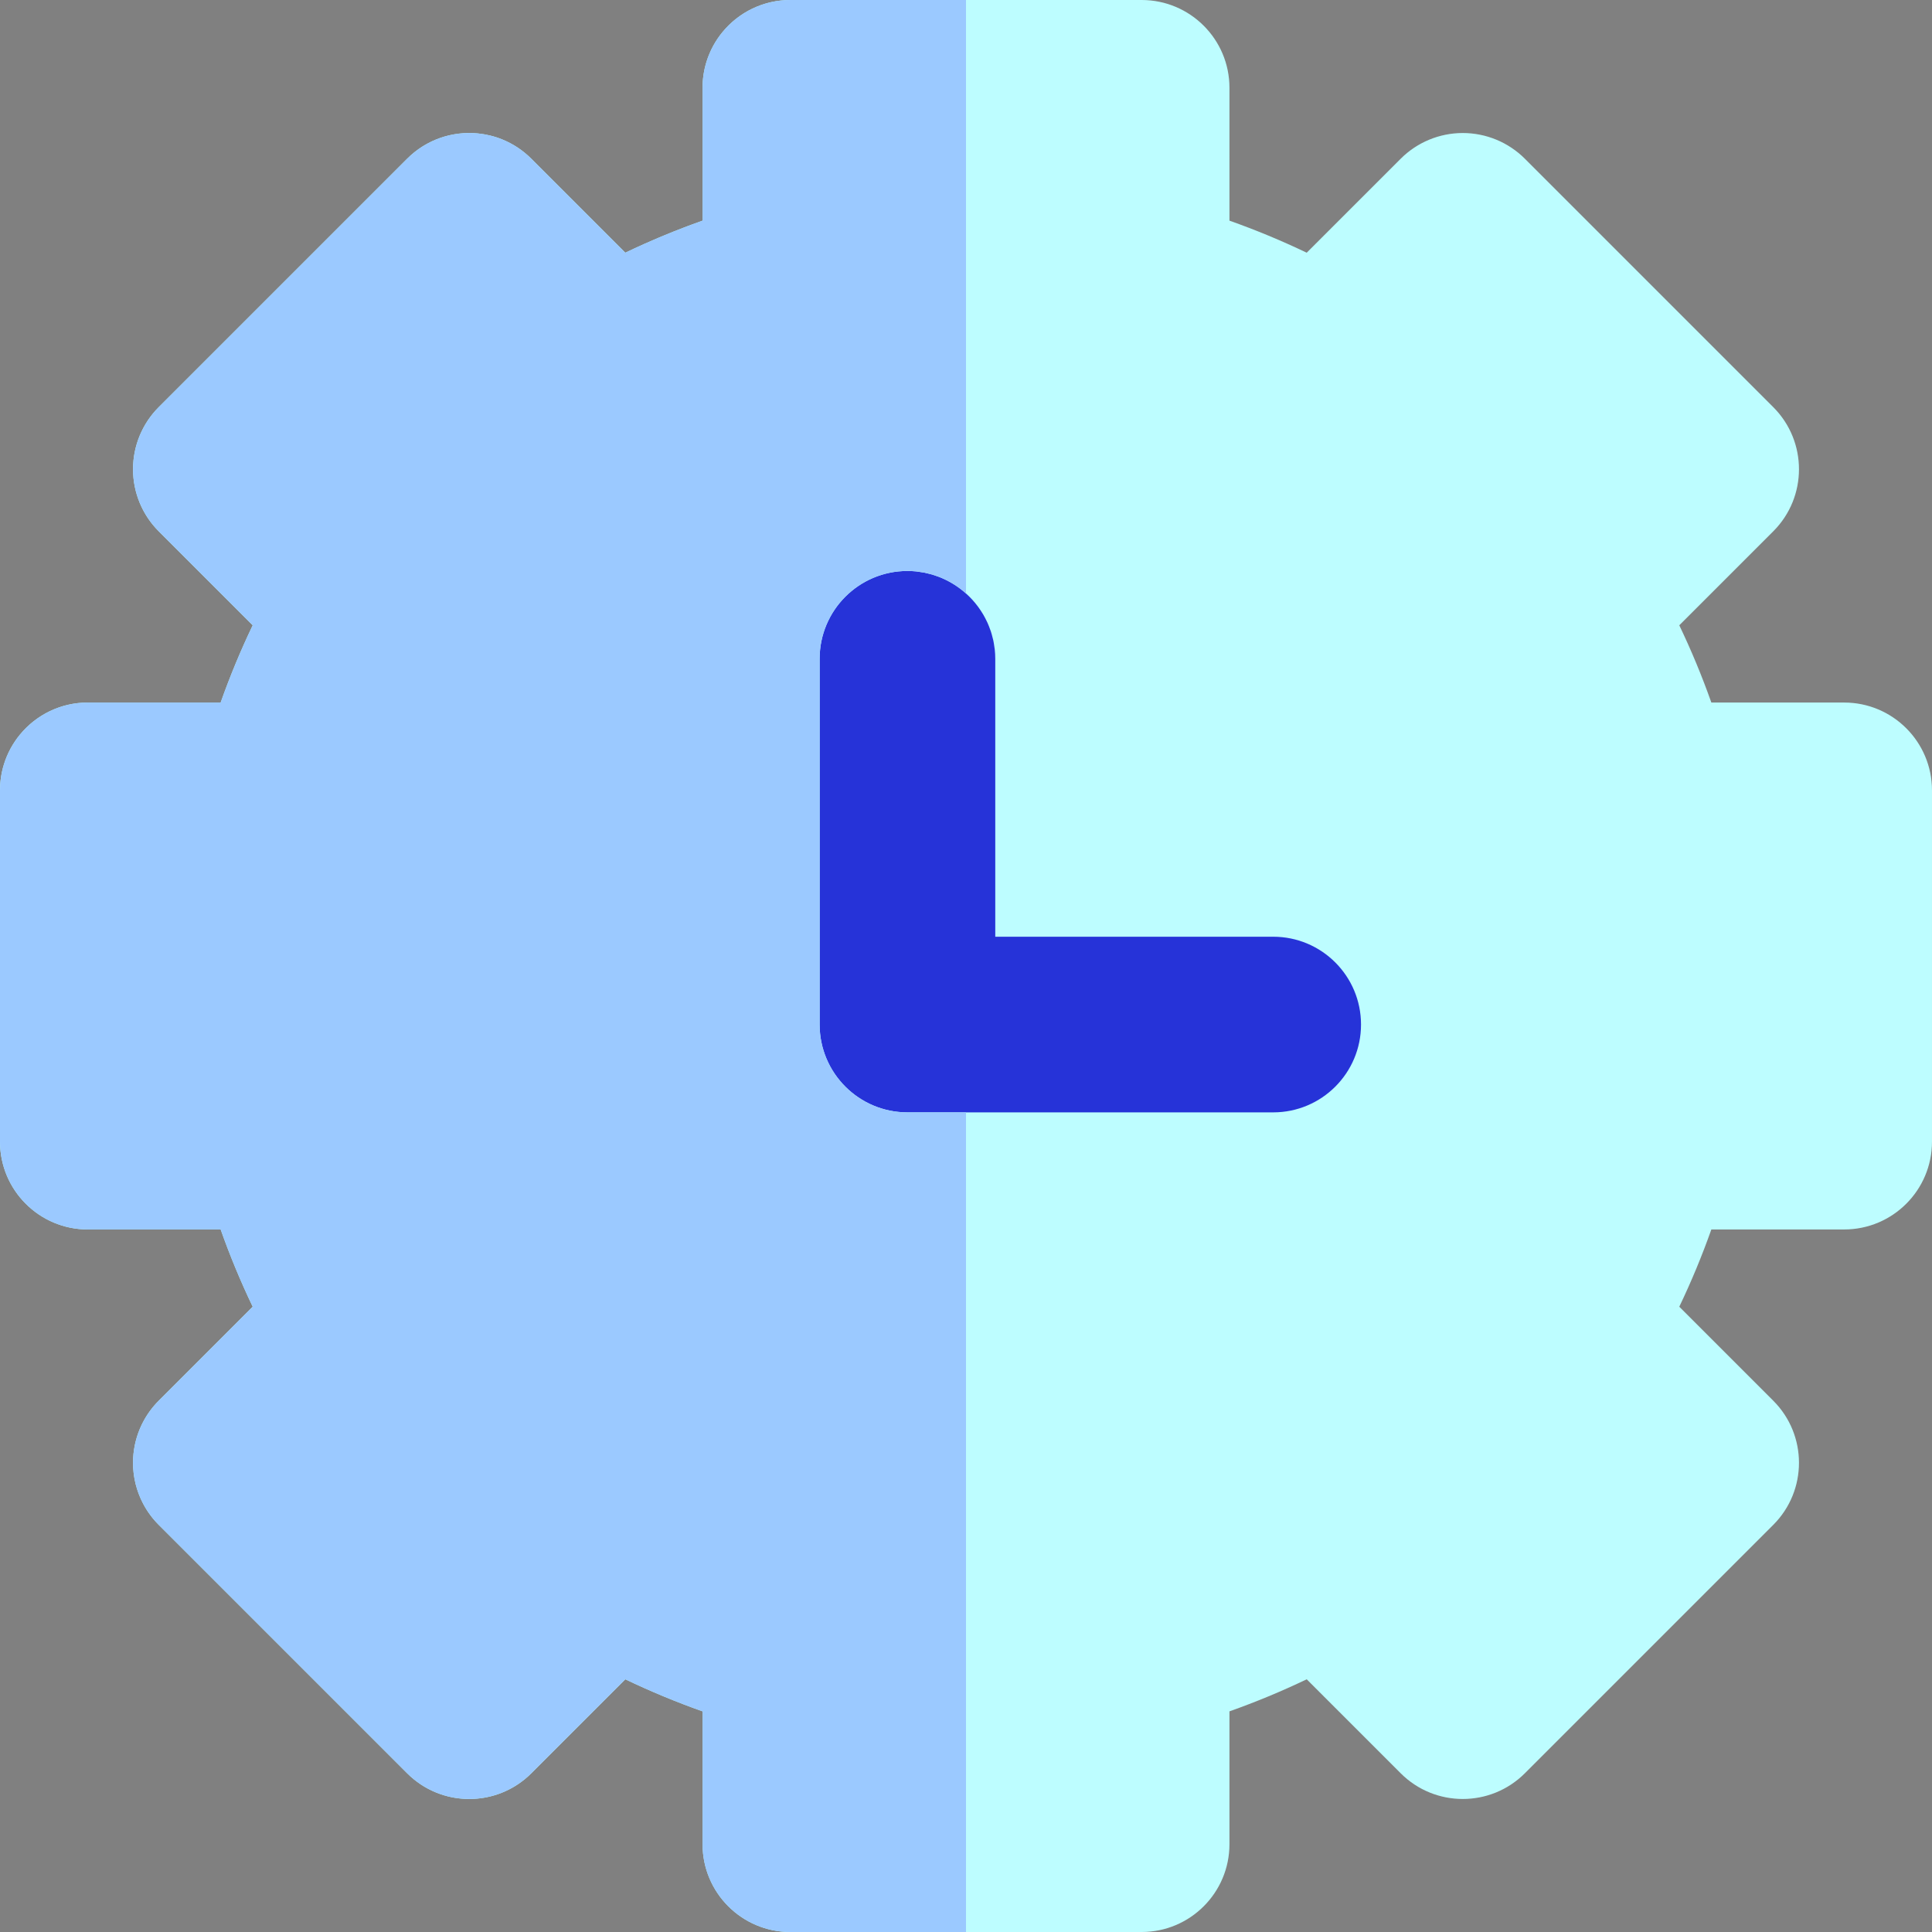 <?xml version="1.0" encoding="iso-8859-1"?>
<!-- Generator: Adobe Illustrator 19.0.0, SVG Export Plug-In . SVG Version: 6.00 Build 0)  -->
<svg version="1.1" id="Layer_1" xmlns="http://www.w3.org/2000/svg" xmlns:xlink="http://www.w3.org/1999/xlink" x="0px" y="0px"
	 viewBox="0 0 512 512" style="enable-background:new 0 0 512 512;" xml:space="preserve">
<rect x="0" y="0" width="512" height="512" fill="#808080" stroke="none"/>
<path style="fill:#BDFDFF;" d="M488.727,186.182h-35.202c-2.464-6.963-5.298-13.798-8.496-20.474l24.902-24.902
	c9.089-9.089,9.089-23.824,0-32.912l-65.823-65.826c-4.364-4.364-10.283-6.817-16.457-6.817c-6.173,0-12.093,2.451-16.455,6.817
	L346.292,66.97c-6.676-3.196-13.511-6.032-20.474-8.496V23.273C325.818,10.42,315.398,0,302.545,0H256h-46.545
	c-7.23,0-13.689,3.297-17.959,8.47c-1.898,2.299-3.362,4.968-4.268,7.883c-0.68,2.185-1.046,4.51-1.046,6.92v35.201
	c-5.222,1.848-10.372,3.905-15.436,6.167c-1.688,0.754-3.367,1.53-5.036,2.329l-24.903-24.902c-0.568-0.568-1.157-1.1-1.767-1.598
	c-1.219-0.995-2.515-1.846-3.866-2.555c-0.675-0.355-1.365-0.675-2.065-0.959c-2.101-0.852-4.301-1.384-6.527-1.598
	c-6.676-0.639-13.576,1.598-18.686,6.71l-65.826,65.825c-4.366,4.364-6.817,10.285-6.817,16.457c0,0.771,0.039,1.539,0.113,2.299
	c0.15,1.522,0.451,3.019,0.892,4.468c0.22,0.725,0.476,1.438,0.765,2.138c0.869,2.098,2.045,4.068,3.499,5.843
	c0.484,0.591,1.001,1.162,1.547,1.707l24.903,24.902c-0.799,1.669-1.576,3.348-2.33,5.036c-1.508,3.376-2.925,6.791-4.248,10.238
	c-0.662,1.724-1.302,3.457-1.918,5.198H23.273c-7.23,0-13.689,3.297-17.959,8.47c-1.898,2.299-3.362,4.968-4.268,7.883
	C0.366,204.719,0,207.045,0,209.455v93.091c0,12.853,10.42,23.273,23.273,23.273h35.204c2.464,6.963,5.298,13.798,8.495,20.474
	l-24.903,24.902c-3.274,3.274-5.471,7.422-6.366,11.895c-0.298,1.491-0.451,3.018-0.451,4.561c0,3.859,0.957,7.616,2.742,10.96
	c1.071,2.005,2.439,3.86,4.076,5.497l65.828,65.825c0.568,0.568,1.157,1.1,1.767,1.598c8.532,6.959,20.846,6.959,29.378,0
	c0.61-0.496,1.199-1.029,1.767-1.598l24.903-24.902c6.675,3.196,13.509,6.032,20.471,8.496v35.201
	c0,12.853,10.42,23.273,23.273,23.273H256h46.545c12.853,0,23.273-10.42,23.273-23.273v-35.201c6.963-2.464,13.799-5.3,20.474-8.496
	l24.903,24.902c9.087,9.087,23.824,9.087,32.912,0l65.825-65.825c9.089-9.089,9.089-23.824,0-32.912l-24.902-24.902
	c3.198-6.676,6.034-13.512,8.496-20.474h35.201c12.853,0,23.273-10.42,23.273-23.273v-93.091
	C512,196.602,501.58,186.182,488.727,186.182z"/>
<path style="fill:#2633D8;" d="M337.411,248.242h-73.654v-73.657c0-0.836-0.048-1.66-0.135-2.473
	c-0.023-0.225-0.071-0.442-0.101-0.666c-0.079-0.59-0.164-1.178-0.289-1.752c-0.048-0.223-0.115-0.441-0.169-0.661
	c-0.141-0.568-0.287-1.134-0.469-1.686c-0.062-0.189-0.138-0.371-0.205-0.557c-0.206-0.579-0.425-1.151-0.675-1.708
	c-0.064-0.141-0.137-0.279-0.203-0.419c-0.282-0.594-0.582-1.179-0.912-1.745c-0.054-0.093-0.112-0.185-0.168-0.276
	c-0.365-0.605-0.752-1.196-1.17-1.764c-0.036-0.05-0.074-0.099-0.11-0.149c-0.452-0.604-0.928-1.187-1.432-1.742
	c-0.016-0.017-0.033-0.034-0.047-0.051c-0.531-0.58-1.088-1.136-1.673-1.66c-0.506-0.453-1.032-0.884-1.576-1.292
	c-0.022-0.016-0.04-0.031-0.062-0.047c-0.52-0.389-1.06-0.756-1.61-1.1c-0.064-0.039-0.127-0.076-0.189-0.115
	c-0.518-0.318-1.05-0.614-1.592-0.891c-0.121-0.062-0.245-0.118-0.366-0.177c-0.5-0.244-1.005-0.473-1.524-0.681
	c-0.196-0.078-0.396-0.144-0.594-0.217c-0.464-0.171-0.931-0.337-1.406-0.479c-0.287-0.084-0.58-0.15-0.869-0.223
	c-0.41-0.104-0.818-0.214-1.235-0.296c-0.411-0.081-0.832-0.132-1.251-0.191c-0.316-0.045-0.63-0.104-0.951-0.137
	c-0.752-0.073-1.516-0.115-2.288-0.115c-12.853,0-23.273,10.42-23.273,23.273v96.928c0,12.853,10.42,23.273,23.273,23.273h15.515
	h81.411c12.853,0,23.273-10.42,23.273-23.273S350.264,248.242,337.411,248.242z"/>
<g>
	<path style="fill:#C3C3C7;" d="M263.233,169.695c0.124,0.574,0.209,1.162,0.289,1.752
		C263.443,170.857,263.356,170.271,263.233,169.695z"/>
	<path style="fill:#C3C3C7;" d="M262.595,167.348c0.18,0.551,0.327,1.119,0.469,1.686
		C262.924,168.465,262.775,167.9,262.595,167.348z"/>
	<path style="fill:#C3C3C7;" d="M257.719,158.987c0.504,0.555,0.981,1.139,1.432,1.742
		C258.701,160.126,258.225,159.544,257.719,158.987z"/>
	<path style="fill:#C3C3C7;" d="M259.261,160.878c0.417,0.568,0.805,1.159,1.17,1.764
		C260.068,162.036,259.679,161.448,259.261,160.878z"/>
	<path style="fill:#C3C3C7;" d="M257.673,158.936c-0.531-0.582-1.086-1.136-1.673-1.66l0,0
		C256.585,157.8,257.142,158.355,257.673,158.936z"/>
	<path style="fill:#C3C3C7;" d="M261.716,165.083c0.25,0.557,0.47,1.13,0.676,1.708
		C262.184,166.212,261.964,165.641,261.716,165.083z"/>
	<path style="fill:#C3C3C7;" d="M263.623,172.113c0.087,0.813,0.135,1.637,0.135,2.473
		C263.758,173.75,263.709,172.926,263.623,172.113z"/>
	<path style="fill:#C3C3C7;" d="M260.6,162.918c0.33,0.566,0.63,1.151,0.912,1.745C261.23,164.07,260.931,163.486,260.6,162.918z"/>
</g>
<path style="fill:#9BC9FF;" d="M23.273,186.182C10.42,186.182,0,196.602,0,209.455v93.091c0,12.853,10.42,23.273,23.273,23.273
	h35.202c2.464,6.963,5.298,13.798,8.496,20.474l-24.903,24.902c-4.366,4.366-6.817,10.285-6.817,16.457
	c0,6.173,2.451,12.093,6.817,16.457l65.828,65.825c9.087,9.087,23.824,9.087,32.912,0l24.903-24.902
	c6.675,3.196,13.509,6.032,20.471,8.496v35.201c0,12.853,10.42,23.273,23.273,23.273H256V294.788h-15.515
	c-12.853,0-23.273-10.42-23.273-23.273v-96.929c0-12.853,10.42-23.273,23.273-23.273c0.773,0,1.534,0.042,2.288,0.115
	c0.321,0.033,0.635,0.092,0.951,0.137c0.419,0.059,0.839,0.11,1.251,0.191c0.419,0.082,0.824,0.192,1.235,0.296
	c0.29,0.074,0.583,0.138,0.87,0.223c0.478,0.141,0.942,0.309,1.406,0.479c0.199,0.073,0.399,0.138,0.594,0.217
	c0.518,0.206,1.024,0.439,1.524,0.681c0.121,0.059,0.245,0.115,0.366,0.177c0.545,0.276,1.072,0.574,1.592,0.891
	c0.062,0.039,0.126,0.076,0.189,0.115c0.552,0.344,1.089,0.712,1.61,1.102c0.022,0.016,0.04,0.031,0.062,0.047
	c0.546,0.41,1.069,0.839,1.576,1.292V0h-46.545c-12.853,0-23.273,10.42-23.273,23.273v35.201c-6.963,2.464-13.798,5.3-20.472,8.496
	l-24.903-24.902c-9.087-9.089-23.824-9.089-32.912,0l-65.826,65.825c-4.366,4.364-6.817,10.285-6.817,16.457
	c0,6.172,2.451,12.091,6.817,16.457l24.903,24.902c-3.198,6.676-6.032,13.511-8.496,20.474H23.273z"/>
<g>
	<path style="fill:#A9A8AE;" d="M250.97,153.83c0.543,0.276,1.074,0.574,1.592,0.891C252.042,154.404,251.513,154.106,250.97,153.83
		z"/>
	<path style="fill:#A9A8AE;" d="M256,157.276c-0.506-0.453-1.03-0.884-1.576-1.292C254.968,156.391,255.494,156.822,256,157.276
		L256,157.276z"/>
	<path style="fill:#A9A8AE;" d="M242.773,151.429c0.321,0.033,0.635,0.092,0.951,0.137
		C243.408,151.521,243.094,151.46,242.773,151.429z"/>
	<path style="fill:#A9A8AE;" d="M249.079,152.972c0.518,0.208,1.024,0.438,1.524,0.681
		C250.103,153.411,249.597,153.18,249.079,152.972z"/>
	<path style="fill:#A9A8AE;" d="M252.751,154.835c0.551,0.346,1.091,0.712,1.61,1.102
		C253.84,155.547,253.305,155.179,252.751,154.835z"/>
	<path style="fill:#A9A8AE;" d="M247.079,152.275c0.476,0.143,0.942,0.309,1.406,0.479
		C248.021,152.585,247.557,152.416,247.079,152.275z"/>
	<path style="fill:#A9A8AE;" d="M244.975,151.757c0.416,0.082,0.825,0.192,1.235,0.296
		C245.799,151.949,245.392,151.837,244.975,151.757z"/>
</g>
<g>
</g>
<g>
</g>
<g>
</g>
<g>
</g>
<g>
</g>
<g>
</g>
<g>
</g>
<g>
</g>
<g>
</g>
<g>
</g>
<g>
</g>
<g>
</g>
<g>
</g>
<g>
</g>
<g>
</g>
</svg>
